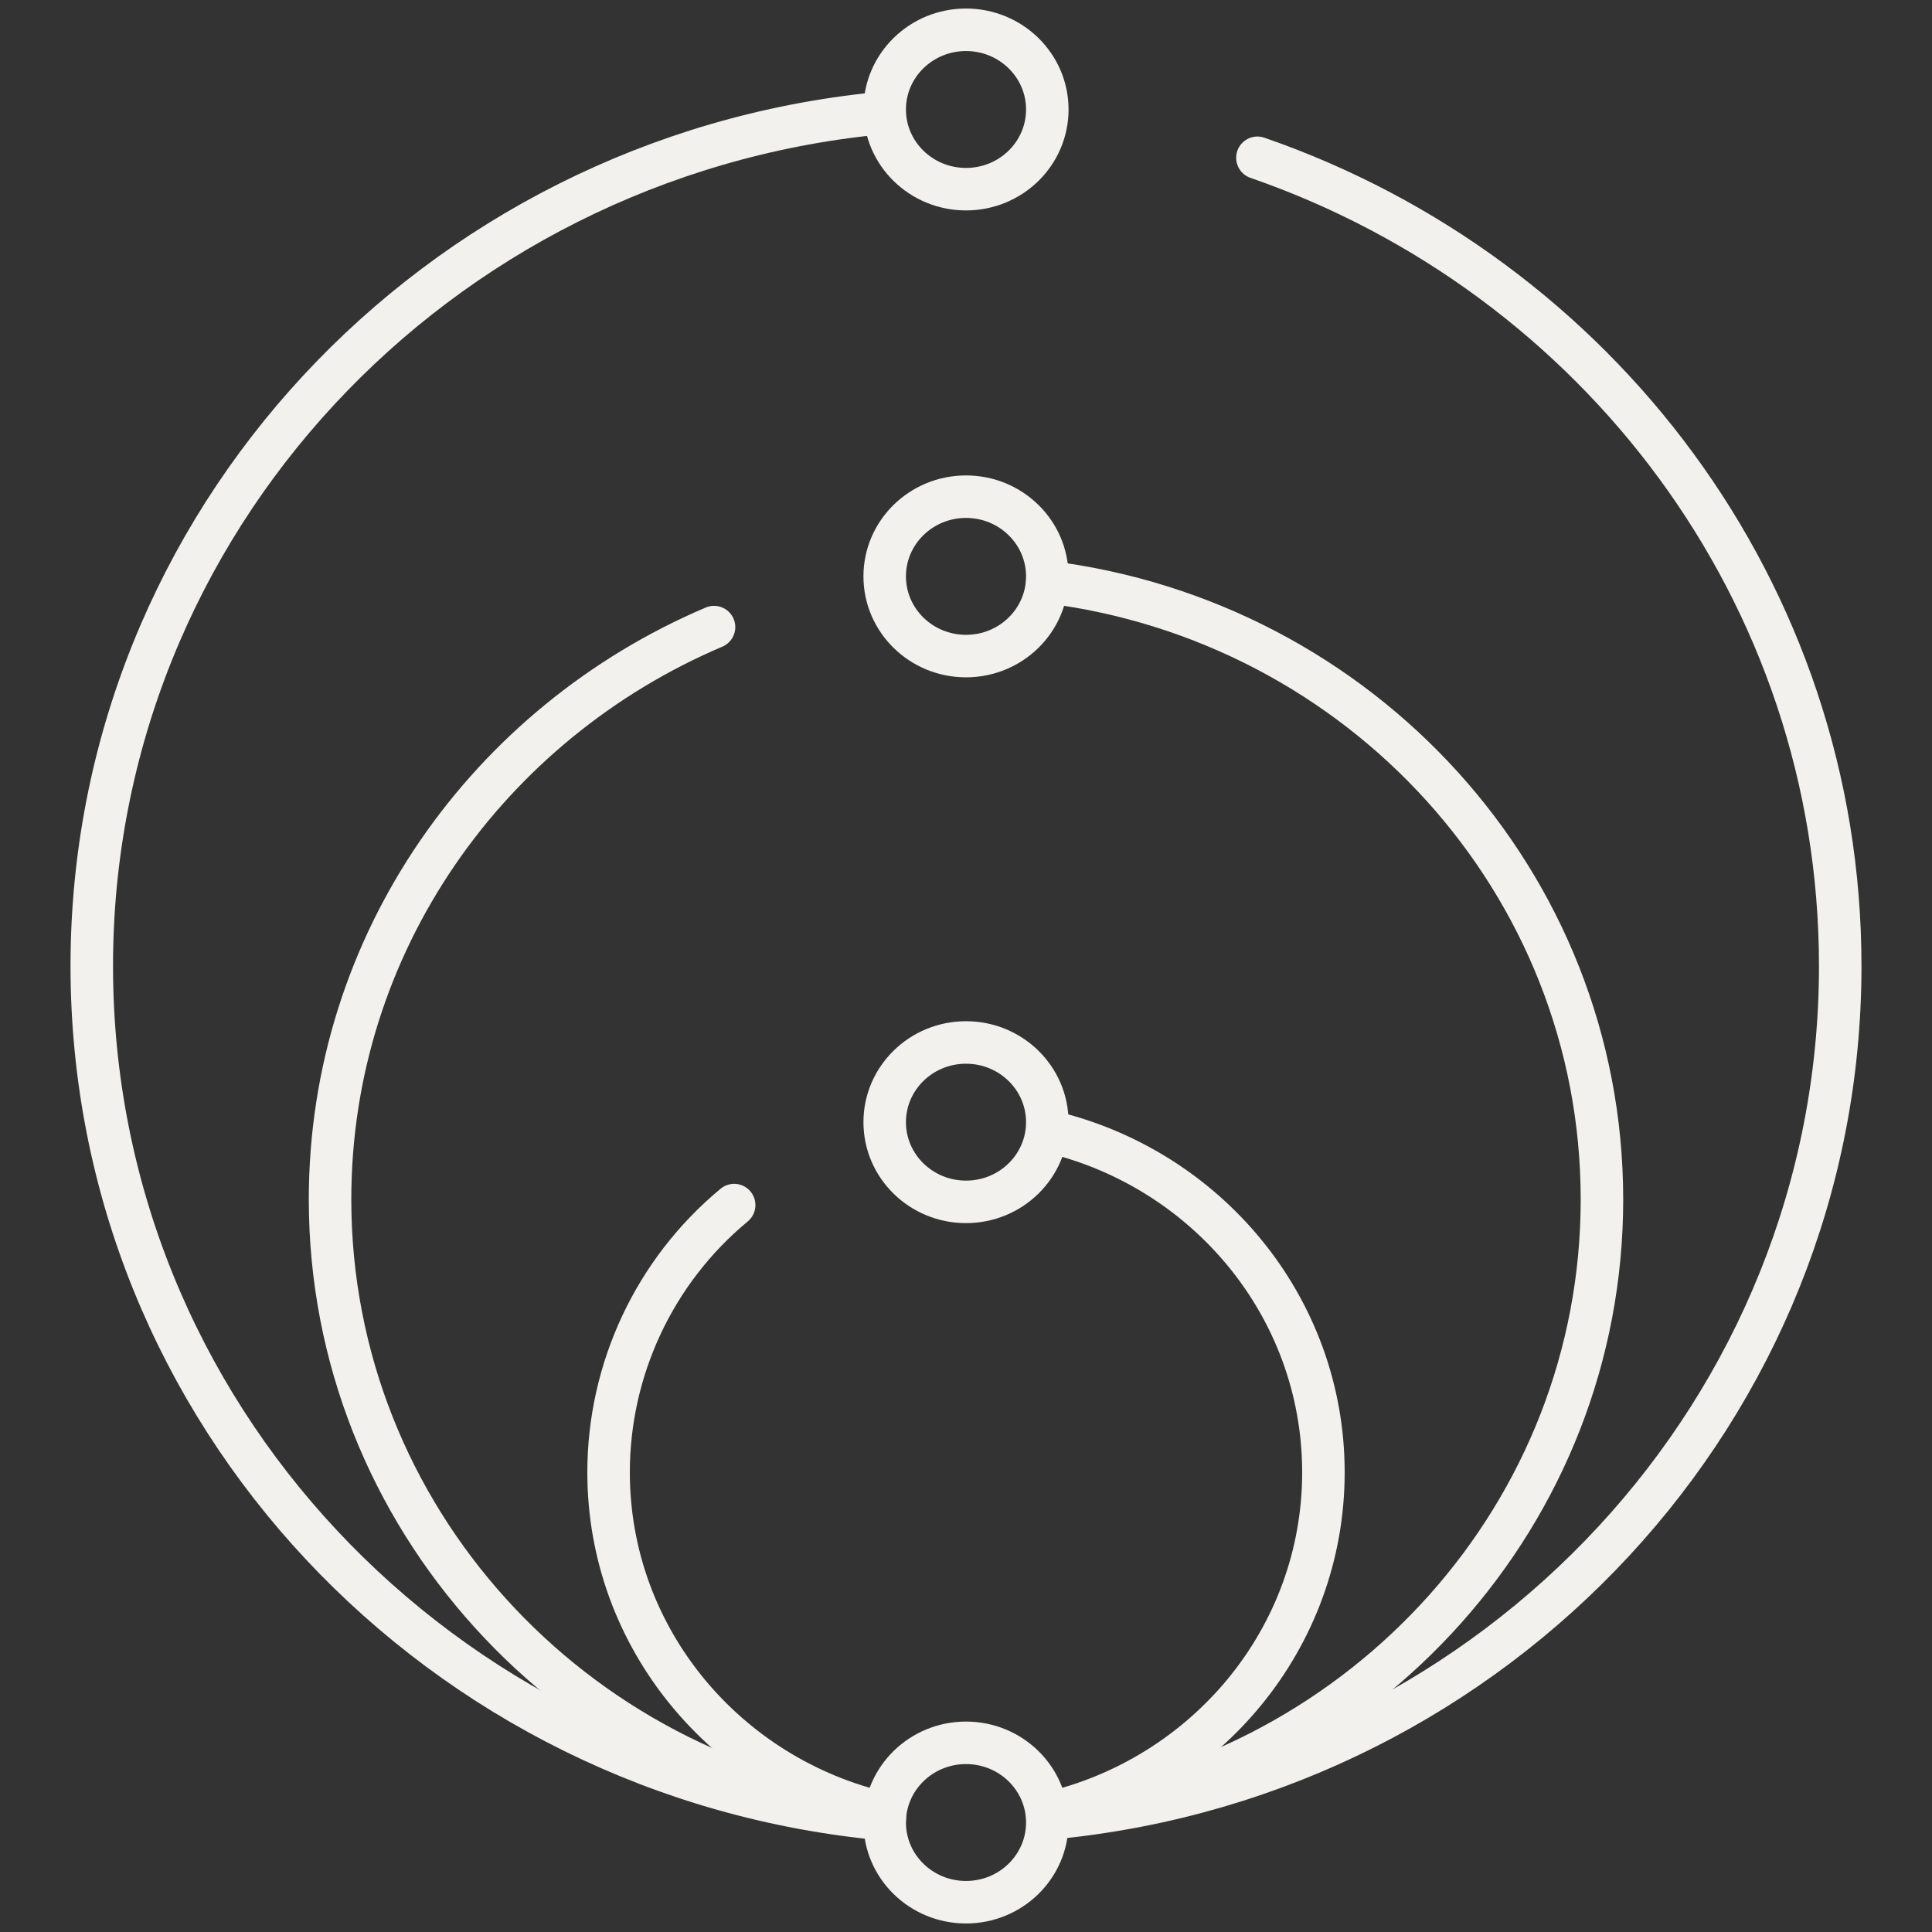 <?xml version="1.0" encoding="utf-8"?>
<!-- Generator: Adobe Illustrator 25.4.1, SVG Export Plug-In . SVG Version: 6.00 Build 0)  -->
<svg version="1.1" id="Layer_1" xmlns="http://www.w3.org/2000/svg" xmlns:xlink="http://www.w3.org/1999/xlink" x="0px" y="0px"
	 viewBox="0 0 240 240" style="enable-background:new 0 0 240 240;" xml:space="preserve">
<rect x="0" y="0" width="240" height="240" fill="#333333" stroke="none"/>
<style type="text/css">
	.st0{fill:none;stroke:#F2F1EE;stroke-width:5.28;stroke-linecap:round;stroke-linejoin:round;}
</style>
<path class="st0" d="M109.9,226c-55.2-5-98.5-50.5-98.5-106c0-55.1,42.7-100.4,97.5-105.9"/>
<path class="st0" d="M156.2,19.6c42.2,14.6,72.4,54,72.4,100.4c0,55-42.6,100.3-97.3,105.8"/>
<path class="st0" d="M130.1,72.3C169,77.1,199,109.6,199,149c0,39-29.4,71.2-67.7,76.6"/>
<path class="st0" d="M109.9,225.8C71.1,221,41,188.4,41,149c0-31.9,19.7-59.2,47.7-71.1"/>
<path class="st0" d="M130.1,140.5c19.7,4.5,34.3,21.8,34.3,42.4s-14.6,37.9-34.3,42.4"/>
<path class="st0" d="M109.9,225.3c-19.7-4.5-34.3-21.8-34.3-42.4c0-12.8,5.7-25,15.6-33.2"/>
<ellipse class="st0" cx="120" cy="13.6" rx="10.1" ry="9.9"/>
<ellipse class="st0" cx="120" cy="71.6" rx="10.1" ry="9.9"/>
<ellipse class="st0" cx="120" cy="139.4" rx="10.1" ry="9.9"/>
<ellipse class="st0" cx="120" cy="226.4" rx="10.1" ry="9.9"/>
</svg>
